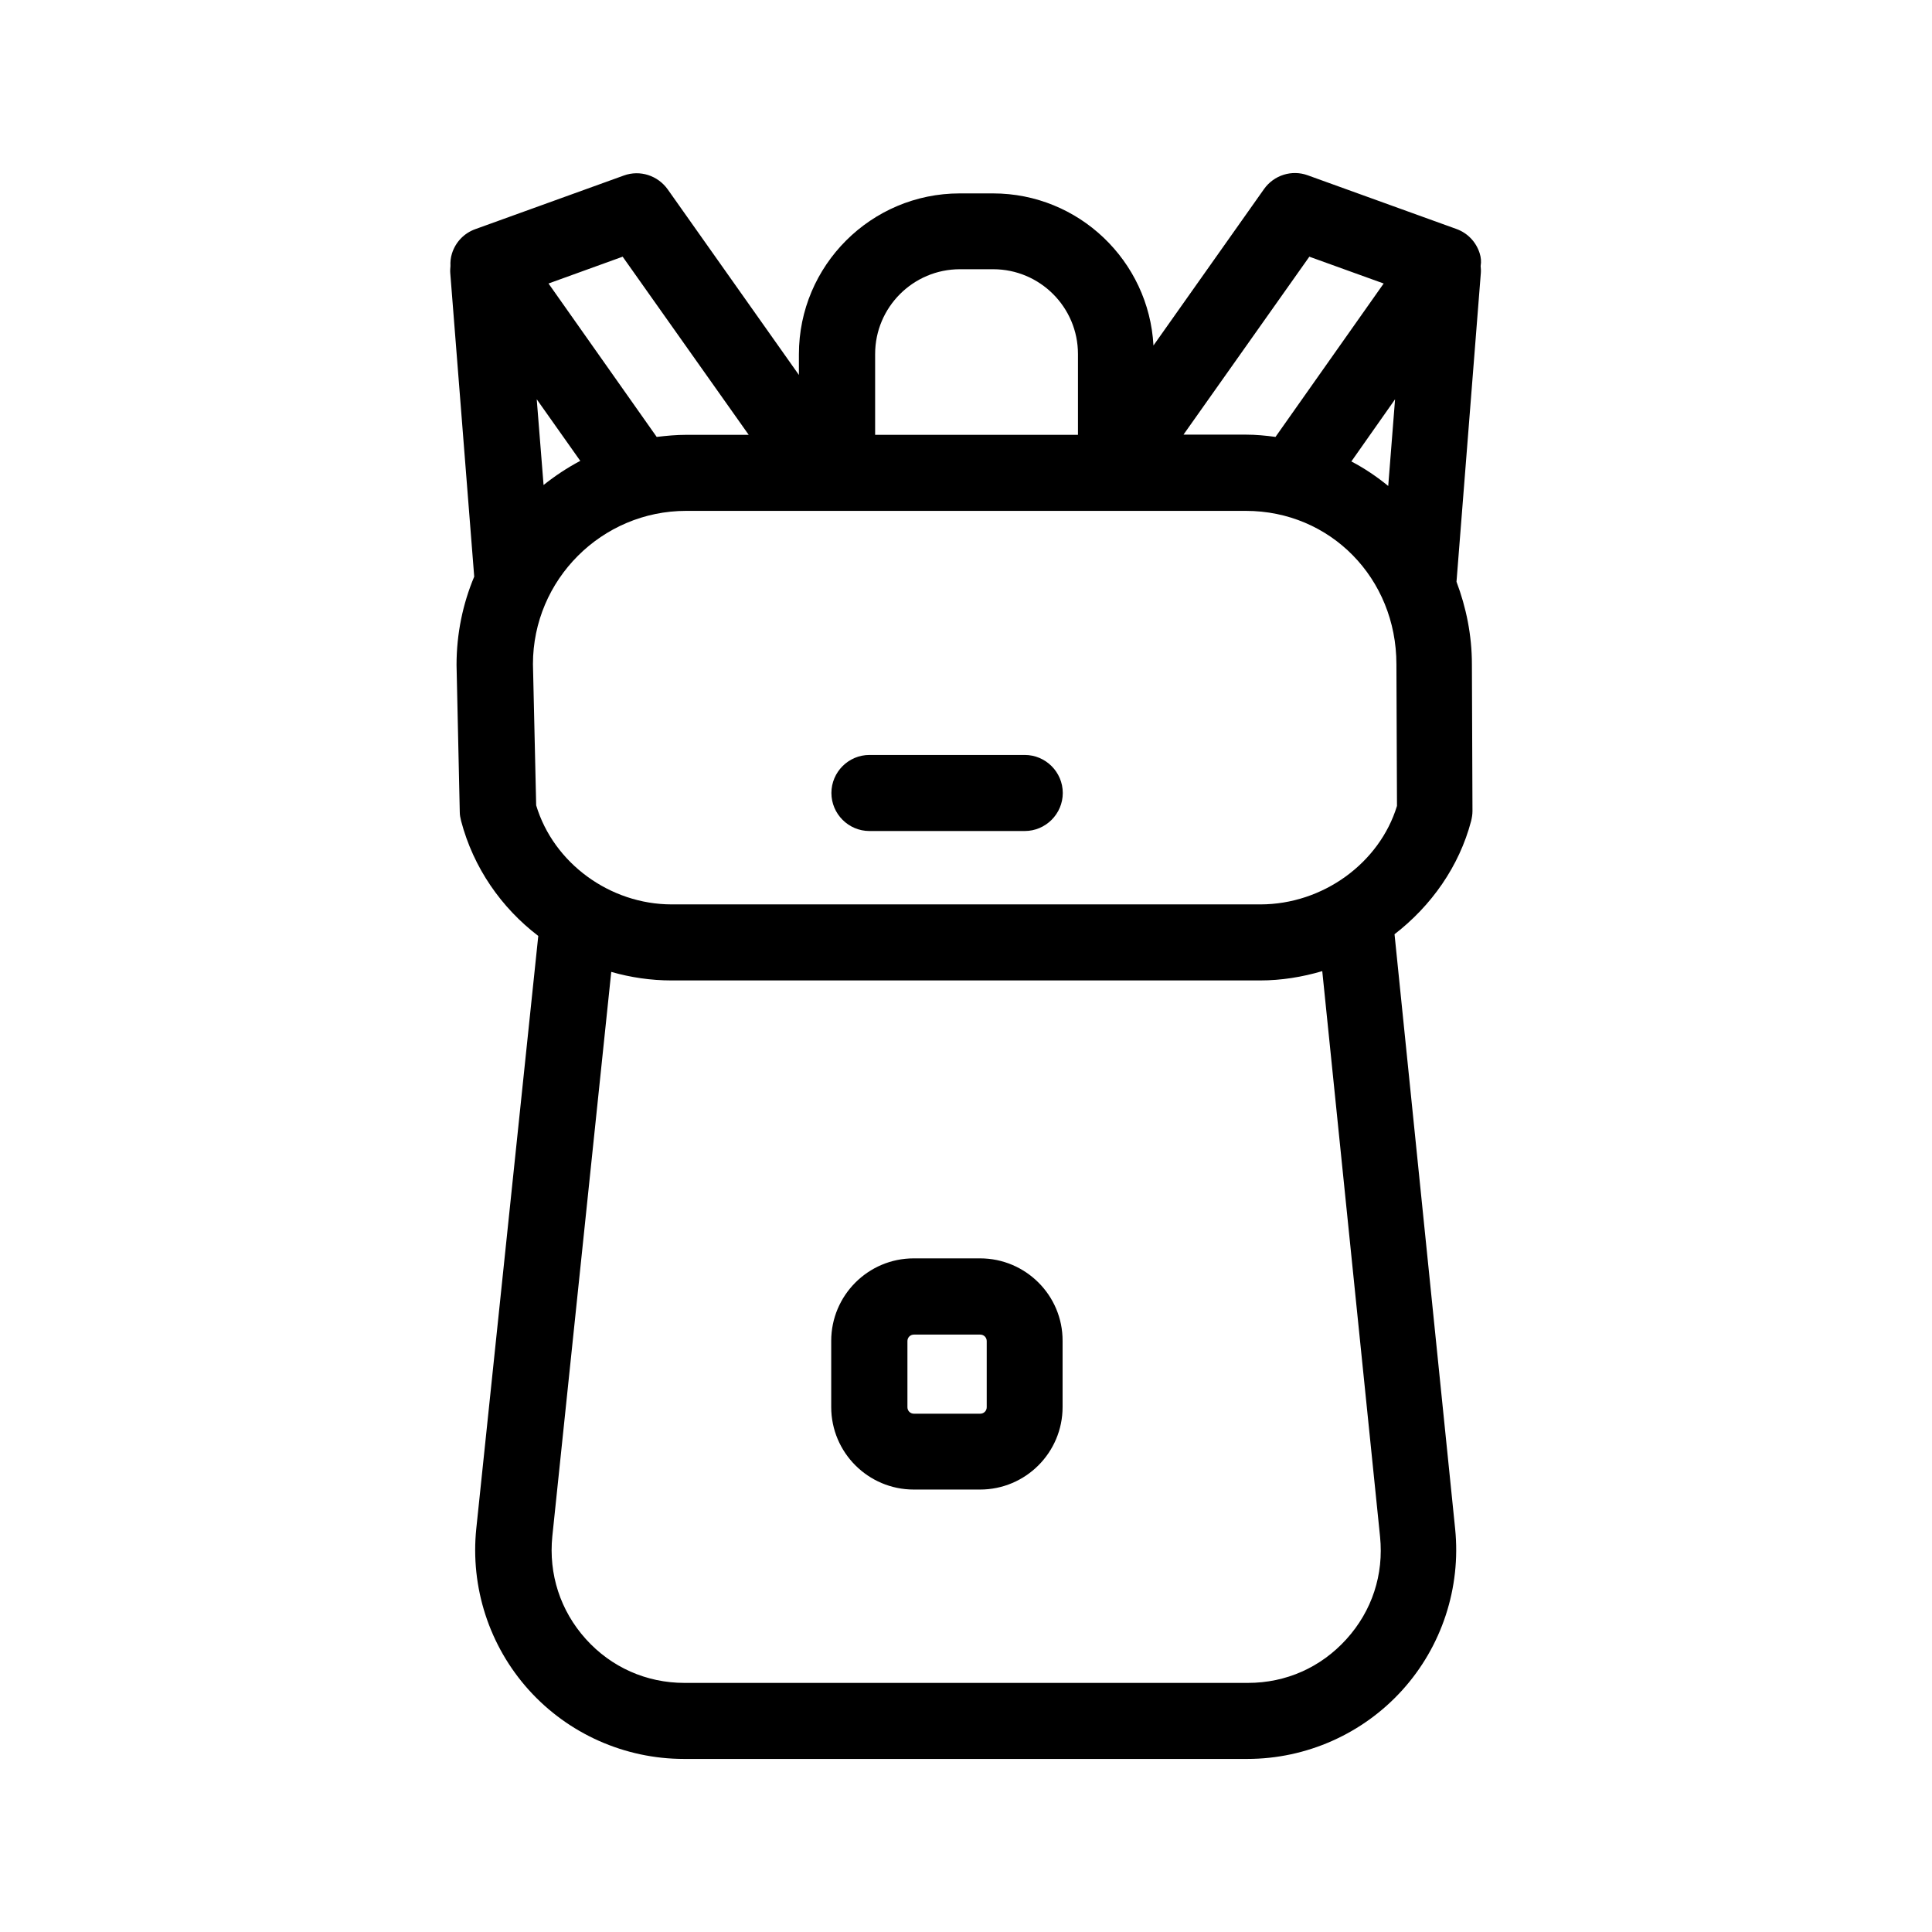 <?xml version="1.0" encoding="UTF-8"?>
<!-- Uploaded to: SVG Repo, www.svgrepo.com, Generator: SVG Repo Mixer Tools -->
<svg fill="#000000" width="800px" height="800px" version="1.1" viewBox="144 144 512 512" xmlns="http://www.w3.org/2000/svg">
 <g>
  <path d="m536.13 211.12c-0.957-3.023-3.223-5.391-6.195-6.449l-39.348-14.207c-4.231-1.562-9.02-0.051-11.637 3.68l-29.27 41.414c-1.211-22.418-19.801-40.305-42.523-40.305h-8.816c-23.477 0-42.621 19.094-42.621 42.621v5.492l-34.762-49.172c-2.621-3.68-7.356-5.238-11.637-3.68l-39.348 14.207c-2.973 1.059-5.238 3.426-6.195 6.449-0.352 1.109-0.453 2.215-0.402 3.324-0.051 0.605-0.102 1.258-0.051 1.863l6.348 80.457c-3.023 7.203-4.684 15.113-4.684 23.426l0.855 38.945c0 0.805 0.152 1.562 0.352 2.367 3.273 12.445 10.68 23.023 20.453 30.48l-16.426 157.04c-1.613 15.566 3.426 31.137 13.906 42.773 10.48 11.637 25.441 18.289 41.109 18.289h149.33c15.617 0 30.582-6.648 41.059-18.238 10.48-11.586 15.566-27.156 14.008-42.672l-16.07-157.64c9.723-7.508 17.129-17.938 20.305-30.027 0.203-0.855 0.352-1.715 0.352-2.621l-0.152-38.895c0-7.707-1.512-15.062-4.082-21.867l6.449-81.82c0.051-0.656 0-1.258-0.051-1.863 0.199-1.156 0.098-2.262-0.254-3.371zm-34.008 55.168 11.586-16.473-1.812 22.973c-3.023-2.473-6.297-4.688-9.773-6.5zm-11.133-54.262 19.699 7.106-28.668 40.656c-2.57-0.352-5.188-0.605-7.859-0.605h-16.523zm-92.602 3.324h8.816c12.395 0 22.469 10.078 22.469 22.469v21.41l-53.754 0.004v-21.41c0-12.395 10.074-22.473 22.469-22.473zm-89.375-3.324 33.402 47.207h-16.523c-2.672 0-5.289 0.25-7.859 0.555l-28.668-40.656zm-20.961 60.508-1.812-22.723 11.539 16.324c-3.426 1.812-6.703 3.981-9.727 6.398zm221.68 278.71c1.008 10.027-2.117 19.648-8.918 27.156-6.801 7.508-16.02 11.586-26.098 11.586h-149.33c-10.078 0-19.398-4.133-26.148-11.637-6.75-7.508-9.875-17.18-8.867-27.207l15.617-149.58c5.09 1.461 10.48 2.266 15.973 2.266h155.98c5.644 0 11.184-0.906 16.473-2.469zm-31.738-167.57h-155.98c-16.426 0-31.336-10.984-35.922-26.25l-0.855-37.434c0-22.371 18.238-40.605 40.605-40.605h148.32c22.371 0 39.902 17.836 39.902 40.656l0.152 37.535c-4.633 15.164-19.648 26.098-36.223 26.098z"/>
  <path d="m403.73 477.48h-17.582c-12.09 0-21.867 9.824-21.867 21.867v17.531c0 12.09 9.824 21.867 21.867 21.867h17.582c12.09 0 21.867-9.824 21.867-21.867v-17.531c0.047-12.043-9.777-21.867-21.867-21.867zm1.762 39.449c0 0.957-0.754 1.715-1.715 1.715h-17.582c-0.957 0-1.715-0.754-1.715-1.715v-17.531c0-0.957 0.754-1.715 1.715-1.715h17.582c0.957 0 1.715 0.754 1.715 1.715z"/>
  <path d="m415.57 344.07h-41.16c-5.543 0-10.078 4.535-10.078 10.078 0 5.543 4.535 10.078 10.078 10.078h41.16c5.543 0 10.078-4.535 10.078-10.078-0.004-5.543-4.535-10.078-10.078-10.078z"/>
 </g>
</svg>